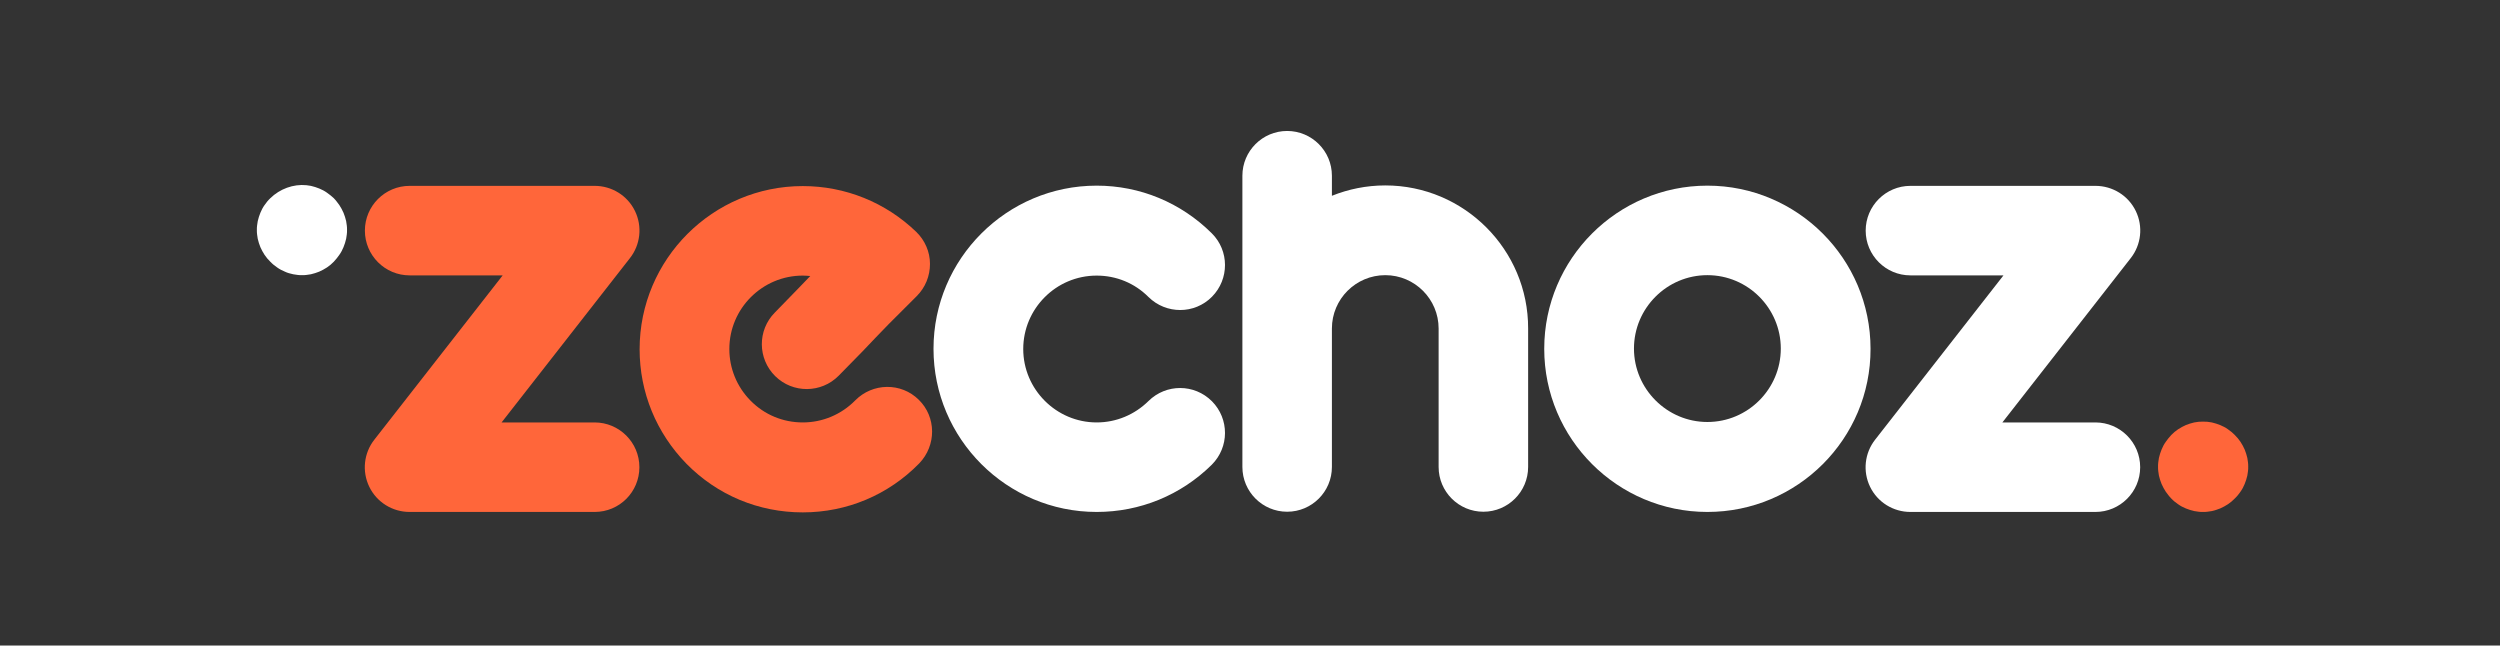 <svg xmlns="http://www.w3.org/2000/svg" xmlns:xlink="http://www.w3.org/1999/xlink" id="Calque_1" x="0px" y="0px" viewBox="0 0 1133.9 292.8" style="enable-background:new 0 0 1133.9 292.8;" xml:space="preserve"><rect x="0" y="0" width="1133.9" height="292.8" fill="#333333" stroke="none"/><style type="text/css">	.st0{fill:#FFFFFF;}	.st1{fill:#FF663A;}</style><g>	<path class="st0" d="M774.4,232.2c-40.8,0-74-33.2-74-74c0-40.8,33.2-74,74-74c40.8,0,74,33.2,74,74  C848.5,199,815.3,232.2,774.4,232.2z M774.4,124.8c-18.4,0-33.3,15-33.3,33.3s15,33.3,33.3,33.3c18.4,0,33.3-15,33.3-33.3  S792.8,124.8,774.4,124.8z"></path></g><g>	<path class="st0" d="M497.4,232.2c-40.8,0-74-33.2-74-74c0-40.8,33.2-74,74-74c19.7,0,38.2,7.7,52.2,21.6c8,7.9,8,20.8,0.1,28.8  c-7.9,8-20.8,8-28.8,0.1c-6.3-6.3-14.6-9.7-23.5-9.7c-18.4,0-33.3,15-33.3,33.3s15,33.3,33.3,33.3c8.9,0,17.2-3.5,23.5-9.7  c8-7.9,20.8-7.9,28.8,0.1c7.9,8,7.9,20.8-0.1,28.8C535.6,224.6,517.1,232.2,497.4,232.2z"></path></g><path class="st1" d="M416.7,181.3c-8-7.9-20.9-7.7-28.8,0.3c-6.3,6.4-14.8,10-23.8,10c-9,0-17.4-3.5-23.7-9.9c0,0,0,0,0,0 c-6.2-6.3-9.6-14.6-9.6-23.4c0-18.4,15-33.3,33.3-33.3c1.1,0,2.3,0.1,3.4,0.2c0,0,0,0,0,0c-3,3.1-6.6,6.9-16.1,16.6 c-7.9,8-7.8,20.9,0.2,28.8c8,7.9,20.9,7.8,28.8-0.2c9.7-9.8,13.5-13.8,16.5-17c3.8-4,6.3-6.6,18.9-19.1c3.9-3.9,6-9.1,6-14.6 c0-5.5-2.3-10.7-6.2-14.5c-13.9-13.4-32.2-20.8-51.5-20.8c-40.8,0-74,33.2-74,74c0,19.6,7.6,38,21.3,52c0,0,0,0,0,0 c14,14.2,32.7,22,52.7,22c20,0,38.8-7.9,52.8-22.2C424.8,202,424.7,189.1,416.7,181.3z"></path><path class="st0" d="M628.3,84.1c-8.6,0-16.7,1.7-24.2,4.7v-9.1c0-11.2-9.1-20.3-20.3-20.3c-11.2,0-20.3,9.1-20.3,20.3v69.3v9.1 v53.7c0,11.2,9.1,20.3,20.3,20.3c11.2,0,20.3-9.1,20.3-20.3v-53.7v-9.1c0-13.4,10.9-24.2,24.2-24.2c13.4,0,24.2,10.9,24.2,24.2v62.8 c0,11.2,9.1,20.3,20.3,20.3s20.3-9.1,20.3-20.3v-62.8C693.2,113.3,664.1,84.1,628.3,84.1z"></path><g>	<path class="st0" d="M950.4,232.2h-83.9c-7.8,0-14.9-4.4-18.3-11.4c-3.4-7-2.5-15.3,2.3-21.4l58.2-74.5h-42.2  c-11.2,0-20.3-9.1-20.3-20.3s9.1-20.3,20.3-20.3h83.9c7.8,0,14.9,4.4,18.3,11.4c3.4,7,2.5,15.3-2.3,21.4l-58.2,74.5h42.2  c11.2,0,20.3,9.1,20.3,20.3S961.6,232.2,950.4,232.2z"></path></g><g>	<path class="st1" d="M269.7,232.2h-83.9c-7.8,0-14.9-4.4-18.3-11.4c-3.4-7-2.5-15.3,2.3-21.4l58.2-74.5h-42.2  c-11.2,0-20.3-9.1-20.3-20.3s9.1-20.3,20.3-20.3h83.9c7.8,0,14.9,4.4,18.3,11.4c3.4,7,2.5,15.3-2.3,21.4l-58.2,74.5h42.2  c11.2,0,20.3,9.1,20.3,20.3S281,232.2,269.7,232.2z"></path></g><g>	<path class="st1" d="M999.2,232.2c-0.7,0-1.3,0-2-0.1c-0.7-0.1-1.3-0.2-2-0.3c-1.3-0.3-2.6-0.7-3.8-1.2c-1.2-0.5-2.4-1.1-3.5-1.9  c-0.6-0.4-1.1-0.8-1.6-1.2c-0.5-0.4-1-0.9-1.5-1.4c-0.5-0.5-0.9-1-1.3-1.5c-0.4-0.5-0.8-1.1-1.2-1.6c-0.7-1.1-1.4-2.3-1.9-3.5  c-0.5-1.2-0.9-2.5-1.2-3.8c-0.1-0.7-0.2-1.3-0.3-2c-0.1-0.7-0.1-1.3-0.1-2c0-0.7,0-1.3,0.1-2c0.1-0.7,0.2-1.3,0.3-2  c0.3-1.3,0.7-2.6,1.2-3.8c0.5-1.2,1.1-2.4,1.9-3.5c0.4-0.6,0.8-1.1,1.2-1.6c0.4-0.5,0.9-1,1.3-1.5c0.5-0.5,1-0.9,1.5-1.4  c0.5-0.4,1-0.8,1.6-1.2c1.1-0.7,2.3-1.4,3.5-1.9c1.2-0.5,2.5-0.9,3.8-1.2c0.7-0.1,1.3-0.2,2-0.3c1.3-0.1,2.7-0.1,4,0  c0.7,0.1,1.3,0.2,2,0.3c1.3,0.3,2.6,0.7,3.8,1.2c1.2,0.5,2.4,1.1,3.5,1.9c0.6,0.4,1.1,0.8,1.6,1.2c0.5,0.4,1,0.9,1.5,1.4  c0.5,0.5,0.9,1,1.4,1.5c0.4,0.5,0.8,1.1,1.2,1.6c0.7,1.1,1.4,2.3,1.9,3.5c0.5,1.2,0.9,2.5,1.2,3.8c0.1,0.7,0.2,1.3,0.3,2  c0.1,0.7,0.1,1.3,0.1,2c0,0.7,0,1.4-0.1,2c-0.1,0.7-0.2,1.3-0.3,2c-0.3,1.3-0.7,2.6-1.2,3.8c-0.5,1.2-1.1,2.4-1.9,3.5  c-0.4,0.6-0.8,1.1-1.2,1.6c-0.4,0.5-0.9,1-1.4,1.5c-0.5,0.5-1,0.9-1.5,1.4c-0.5,0.4-1.1,0.8-1.6,1.2c-1.1,0.7-2.3,1.4-3.5,1.9  c-1.2,0.5-2.5,0.9-3.8,1.2c-0.7,0.1-1.3,0.2-2,0.3S999.9,232.2,999.2,232.2z"></path></g><g>	<path class="st0" d="M137,124.8c-0.7,0-1.3,0-2-0.1c-0.7-0.1-1.3-0.2-2-0.3c-1.3-0.3-2.6-0.6-3.8-1.2c-1.2-0.5-2.4-1.1-3.5-1.9  c-0.6-0.4-1.1-0.8-1.6-1.2c-0.5-0.4-1-0.9-1.5-1.4c-0.5-0.5-0.9-1-1.4-1.5c-0.4-0.5-0.8-1.1-1.2-1.6c-0.7-1.1-1.4-2.3-1.9-3.5  c-0.5-1.2-0.9-2.5-1.2-3.8c-0.1-0.7-0.2-1.3-0.3-2c-0.1-0.7-0.1-1.3-0.1-2c0-0.7,0-1.3,0.1-2c0.1-0.7,0.2-1.3,0.3-2  c0.3-1.3,0.7-2.6,1.2-3.8c0.5-1.2,1.1-2.4,1.9-3.5c0.4-0.6,0.8-1.1,1.2-1.6c0.4-0.5,0.9-1,1.4-1.5c4.3-4.2,10.4-6.5,16.4-5.9  c0.7,0.1,1.3,0.2,2,0.3c1.3,0.3,2.6,0.7,3.8,1.2c1.2,0.5,2.4,1.1,3.5,1.9c0.6,0.4,1.1,0.8,1.6,1.2c0.5,0.4,1,0.9,1.5,1.3  c0.5,0.5,0.9,1,1.3,1.5c0.4,0.5,0.8,1,1.2,1.6c0.7,1.1,1.4,2.3,1.9,3.5s0.9,2.5,1.2,3.8c0.1,0.7,0.2,1.3,0.3,2  c0.1,0.7,0.1,1.3,0.1,2c0,0.7,0,1.3-0.1,2c-0.1,0.7-0.2,1.3-0.3,2c-0.3,1.3-0.7,2.6-1.2,3.8c-0.5,1.2-1.1,2.4-1.9,3.5  c-0.4,0.6-0.8,1.1-1.2,1.6c-0.4,0.5-0.9,1-1.3,1.5c-0.5,0.5-1,0.9-1.5,1.4c-0.5,0.4-1,0.8-1.6,1.2c-1.1,0.7-2.3,1.4-3.5,1.9  c-1.2,0.5-2.5,0.9-3.8,1.2c-0.7,0.1-1.3,0.2-2,0.3C138.3,124.8,137.7,124.8,137,124.8z"></path></g></svg>